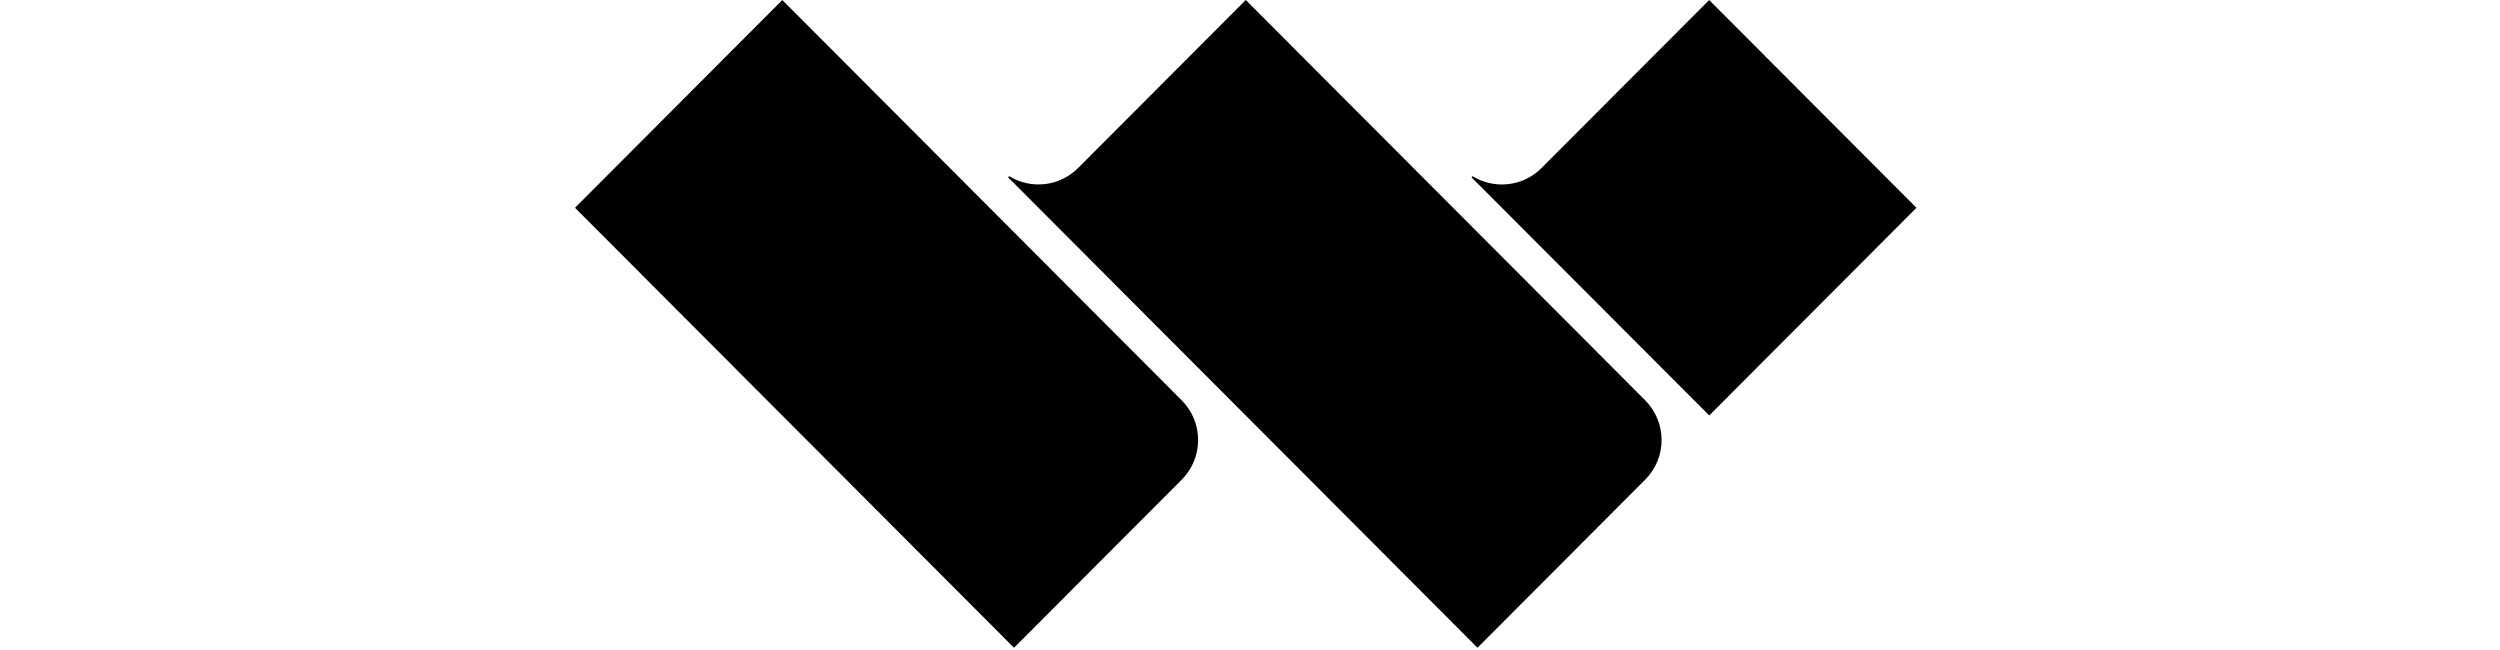 <svg xmlns="http://www.w3.org/2000/svg" xmlns:xlink="http://www.w3.org/1999/xlink" fill="none" version="1.1" width="200" height="52" viewBox="0 0 200 52"><defs><clipPath id="master_svg0_601_41274"><rect x="0" y="0" width="200" height="52" rx="0"/></clipPath></defs><g clip-path="url(#master_svg0_601_41274)"><g><g><path d="M131.624,38.364C133.375,36.597,133.354,33.768,131.601,32.01L99.661,0L86.247,13.441C84.751,14.94,82.462,15.157,80.736,14.094L80.646,14.184L118.198,51.819L131.624,38.364Z" fill="#000000" fill-opacity="1" style="mix-blend-mode:passthrough"/></g><g><path d="M94.537,38.376L81.121,51.822L46,16.623L62.584,0.003L94.537,32.027C96.286,33.78,96.286,36.623,94.537,38.376Z" fill="#000000" fill-opacity="1" style="mix-blend-mode:passthrough"/></g><g><path d="M153.316,16.623L136.74,33.237L117.719,14.187L117.808,14.097C119.534,15.16,121.823,14.943,123.319,13.444L136.733,0.003L153.316,16.623Z" fill="#000000" fill-opacity="1" style="mix-blend-mode:passthrough"/></g></g></g></svg>